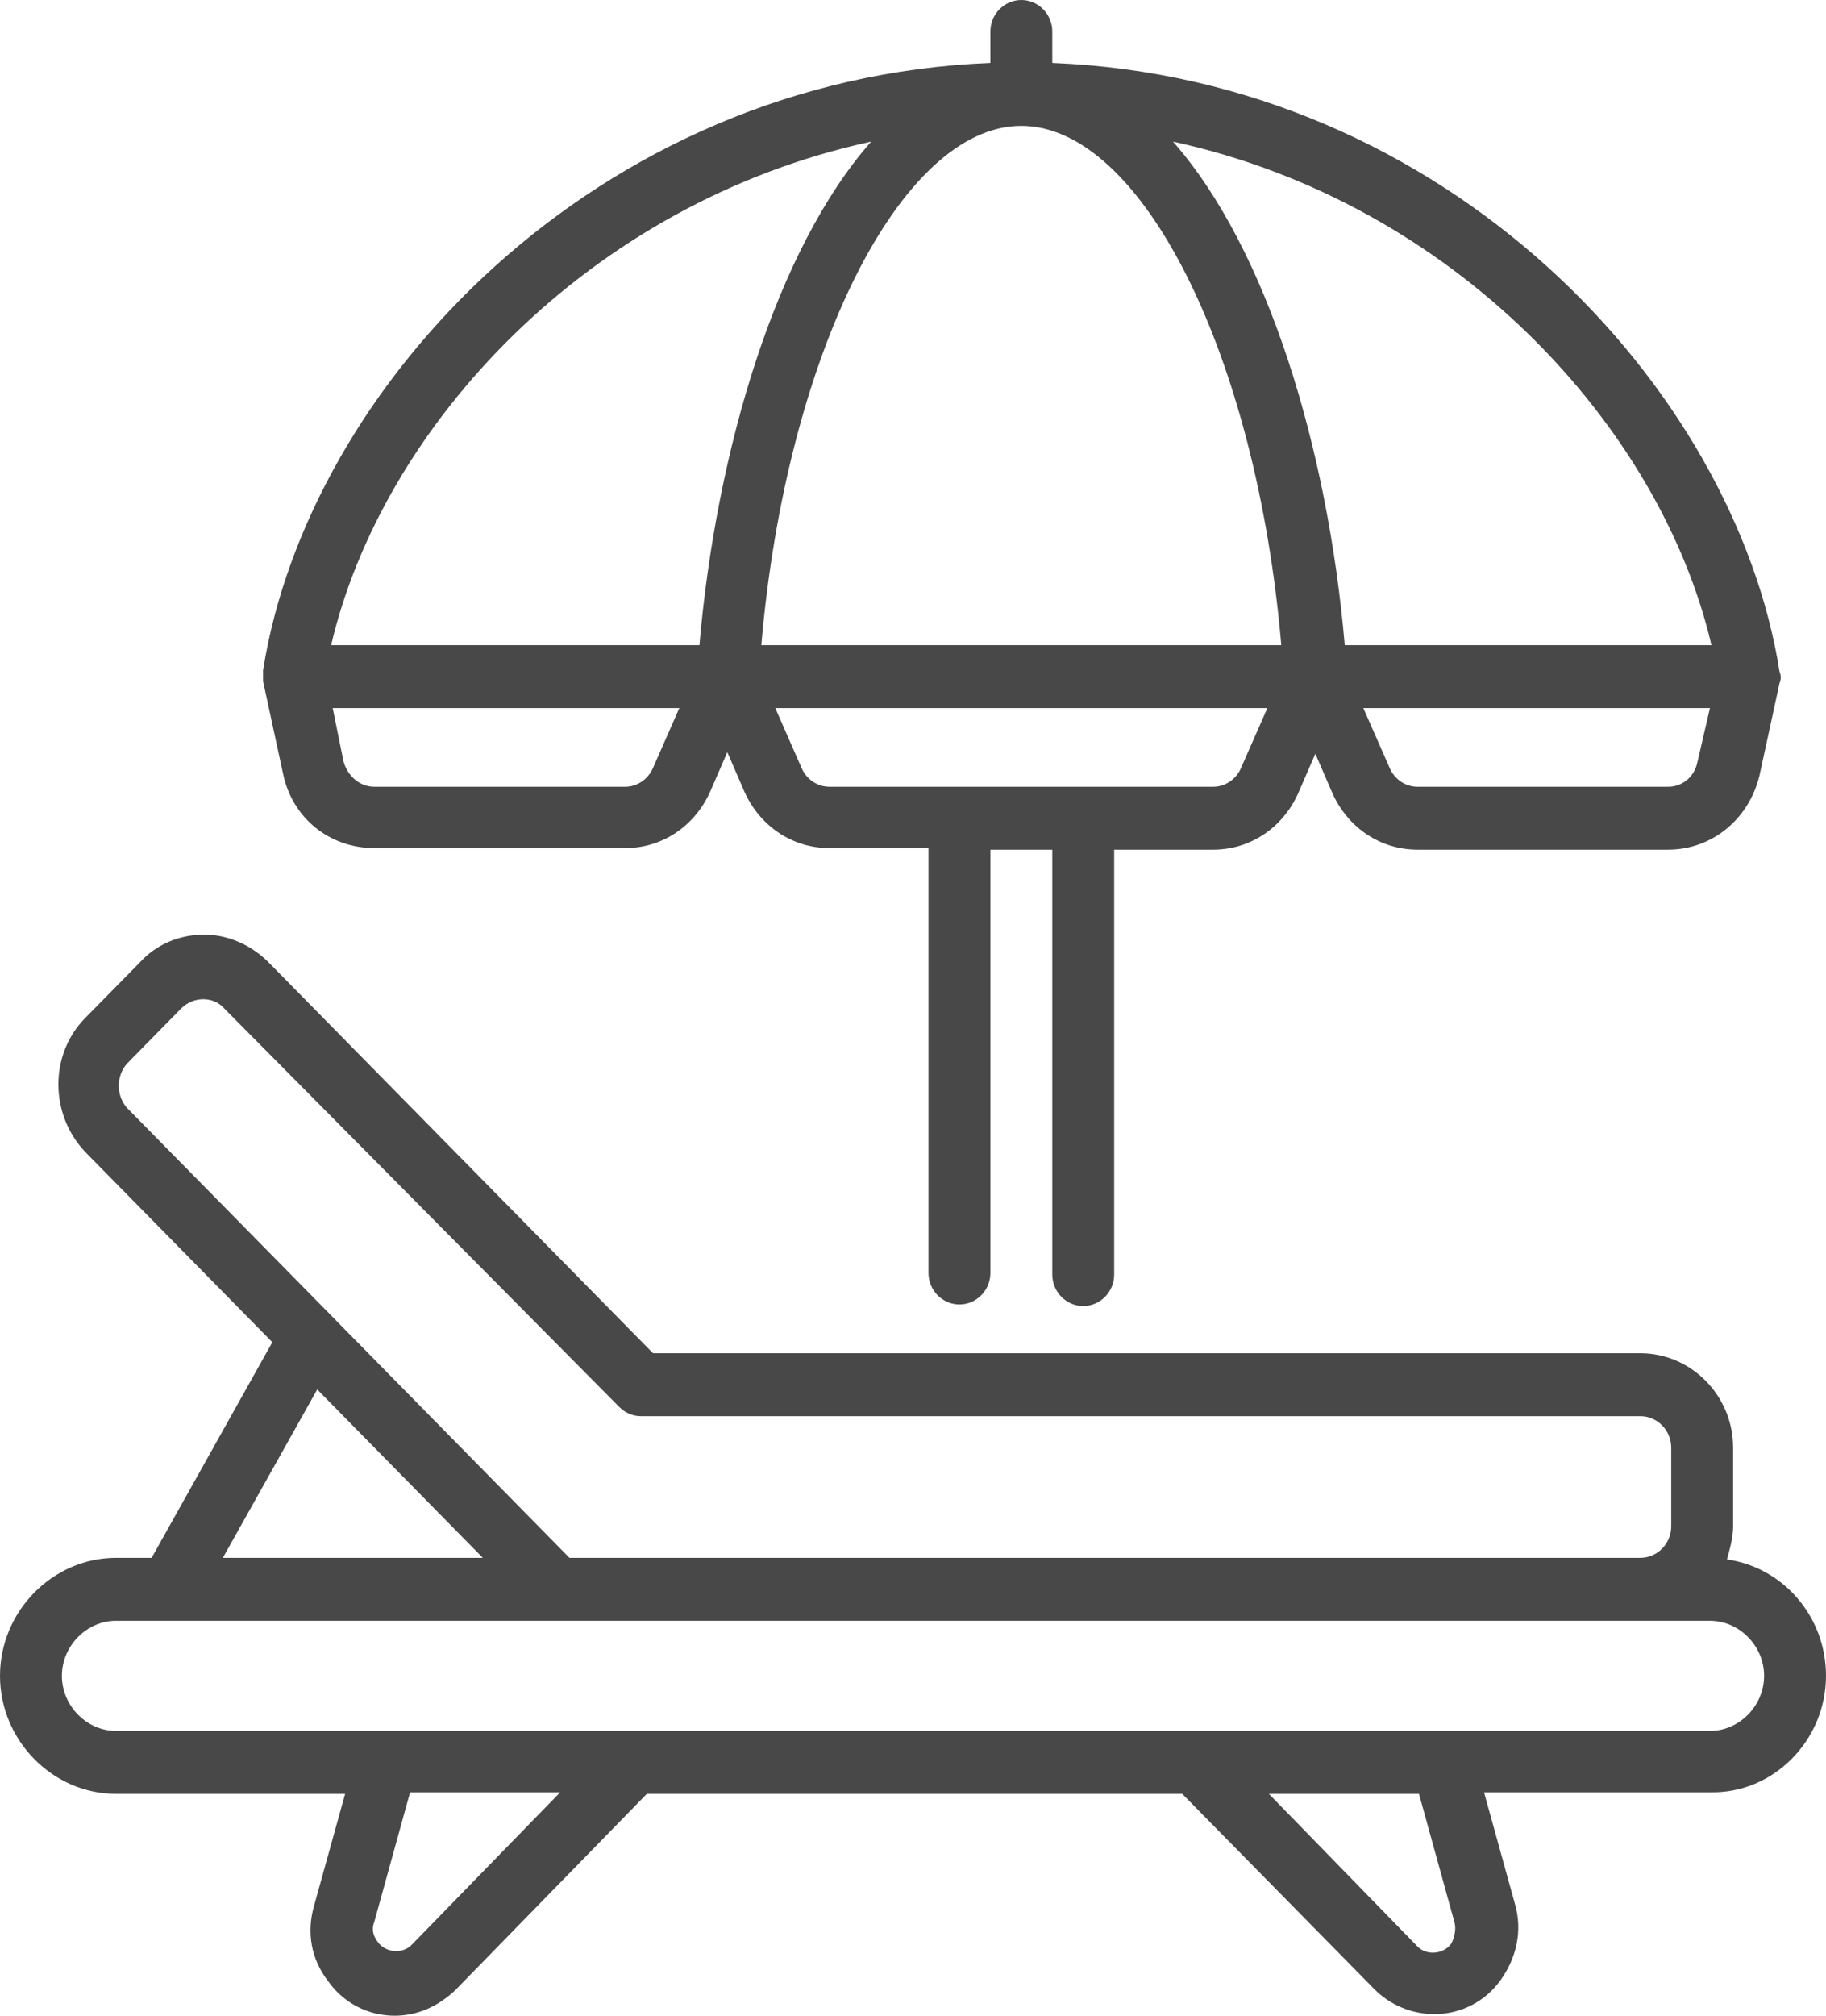 <svg width="29" height="32" viewBox="0 0 29 32" fill="none" xmlns="http://www.w3.org/2000/svg">
<g clip-path="url(#clip0_780_8335)">
<path d="M17.203 20.734C17.474 20.734 17.695 20.509 17.695 20.234V13.489H19.268C19.858 13.489 20.374 13.14 20.619 12.59L20.89 11.966L21.16 12.59C21.406 13.14 21.922 13.489 22.512 13.489H26.493C27.181 13.489 27.771 13.015 27.943 12.315L28.263 10.841C28.287 10.792 28.287 10.717 28.263 10.667C27.55 6.145 22.979 1.249 16.712 0.999V0.5C16.712 0.225 16.491 0 16.22 0C15.95 0 15.729 0.225 15.729 0.5V0.999C9.462 1.249 4.891 6.12 4.178 10.642V10.816L4.497 12.29C4.645 12.99 5.235 13.464 5.947 13.464H9.929C10.519 13.464 11.035 13.115 11.28 12.565L11.551 11.941L11.821 12.565C12.067 13.115 12.583 13.464 13.173 13.464H14.746V20.209C14.746 20.484 14.967 20.709 15.237 20.709C15.508 20.709 15.729 20.484 15.729 20.209V13.489H16.712V20.234C16.712 20.509 16.933 20.734 17.203 20.734ZM16.22 1.998C18.137 1.998 19.956 5.646 20.349 10.242H12.091C12.485 5.646 14.303 1.998 16.22 1.998ZM26.493 12.49H22.512C22.315 12.49 22.143 12.365 22.07 12.191L21.652 11.241H27.157L26.96 12.091C26.911 12.34 26.714 12.49 26.493 12.49ZM27.181 10.242H21.357C21.087 7.119 20.128 3.947 18.629 2.248C23.102 3.222 26.37 6.77 27.181 10.242ZM13.836 2.248C12.337 3.947 11.379 7.119 11.108 10.242H5.259C6.07 6.77 9.339 3.222 13.836 2.248ZM9.929 12.49H5.947C5.726 12.49 5.53 12.34 5.456 12.091L5.284 11.241H10.789L10.371 12.191C10.297 12.365 10.125 12.49 9.929 12.49ZM12.73 12.191L12.313 11.241H20.128L19.71 12.191C19.637 12.365 19.464 12.49 19.268 12.49H13.173C12.976 12.49 12.804 12.365 12.73 12.191Z" fill="#484848"/>
<path d="M29 26.604C29 25.655 28.312 24.881 27.427 24.756C27.476 24.581 27.525 24.406 27.525 24.231V22.982C27.525 22.158 26.862 21.483 26.051 21.483H10.371L4.276 15.288C4.006 15.013 3.637 14.838 3.244 14.838C2.851 14.838 2.482 14.988 2.212 15.288L1.352 16.162C0.786 16.737 0.786 17.686 1.352 18.286L4.325 21.308L2.408 24.731H1.843C0.836 24.731 0 25.58 0 26.604C0 27.628 0.836 28.478 1.843 28.478H5.481L4.989 30.251C4.866 30.676 4.94 31.101 5.21 31.45C5.456 31.8 5.849 32 6.267 32C6.636 32 6.955 31.85 7.225 31.6L10.273 28.478H18.776L21.824 31.575C22.07 31.825 22.414 31.975 22.782 31.975C23.2 31.975 23.593 31.775 23.839 31.425C24.085 31.076 24.183 30.651 24.06 30.226L23.569 28.453H27.157C28.164 28.478 29 27.628 29 26.604ZM2.015 16.887L2.875 16.012C3.072 15.813 3.392 15.813 3.564 16.012L9.831 22.332C9.929 22.432 10.052 22.482 10.175 22.482H26.051C26.321 22.482 26.542 22.707 26.542 22.982V24.231C26.542 24.506 26.321 24.731 26.051 24.731H9.044L2.015 17.586C1.843 17.386 1.843 17.087 2.015 16.887ZM5.038 22.058L7.668 24.731H3.539L5.038 22.058ZM0.983 26.604C0.983 26.13 1.376 25.73 1.843 25.73H27.157C27.624 25.73 28.017 26.13 28.017 26.604C28.017 27.079 27.624 27.479 27.157 27.479H1.843C1.376 27.479 0.983 27.079 0.983 26.604ZM6.537 30.876C6.39 31.026 6.119 31.001 5.997 30.826C5.923 30.726 5.898 30.626 5.947 30.501L6.513 28.453H8.897L6.537 30.876ZM23.102 30.526C23.126 30.626 23.102 30.751 23.052 30.851C22.93 31.026 22.659 31.051 22.512 30.901L20.152 28.478H22.536L23.102 30.526Z" fill="#484848"/>
</g>
<defs>
<clipPath id="clip0_780_8335">
<rect width="29" height="32" fill="white"/>
</clipPath>
</defs>
</svg>
